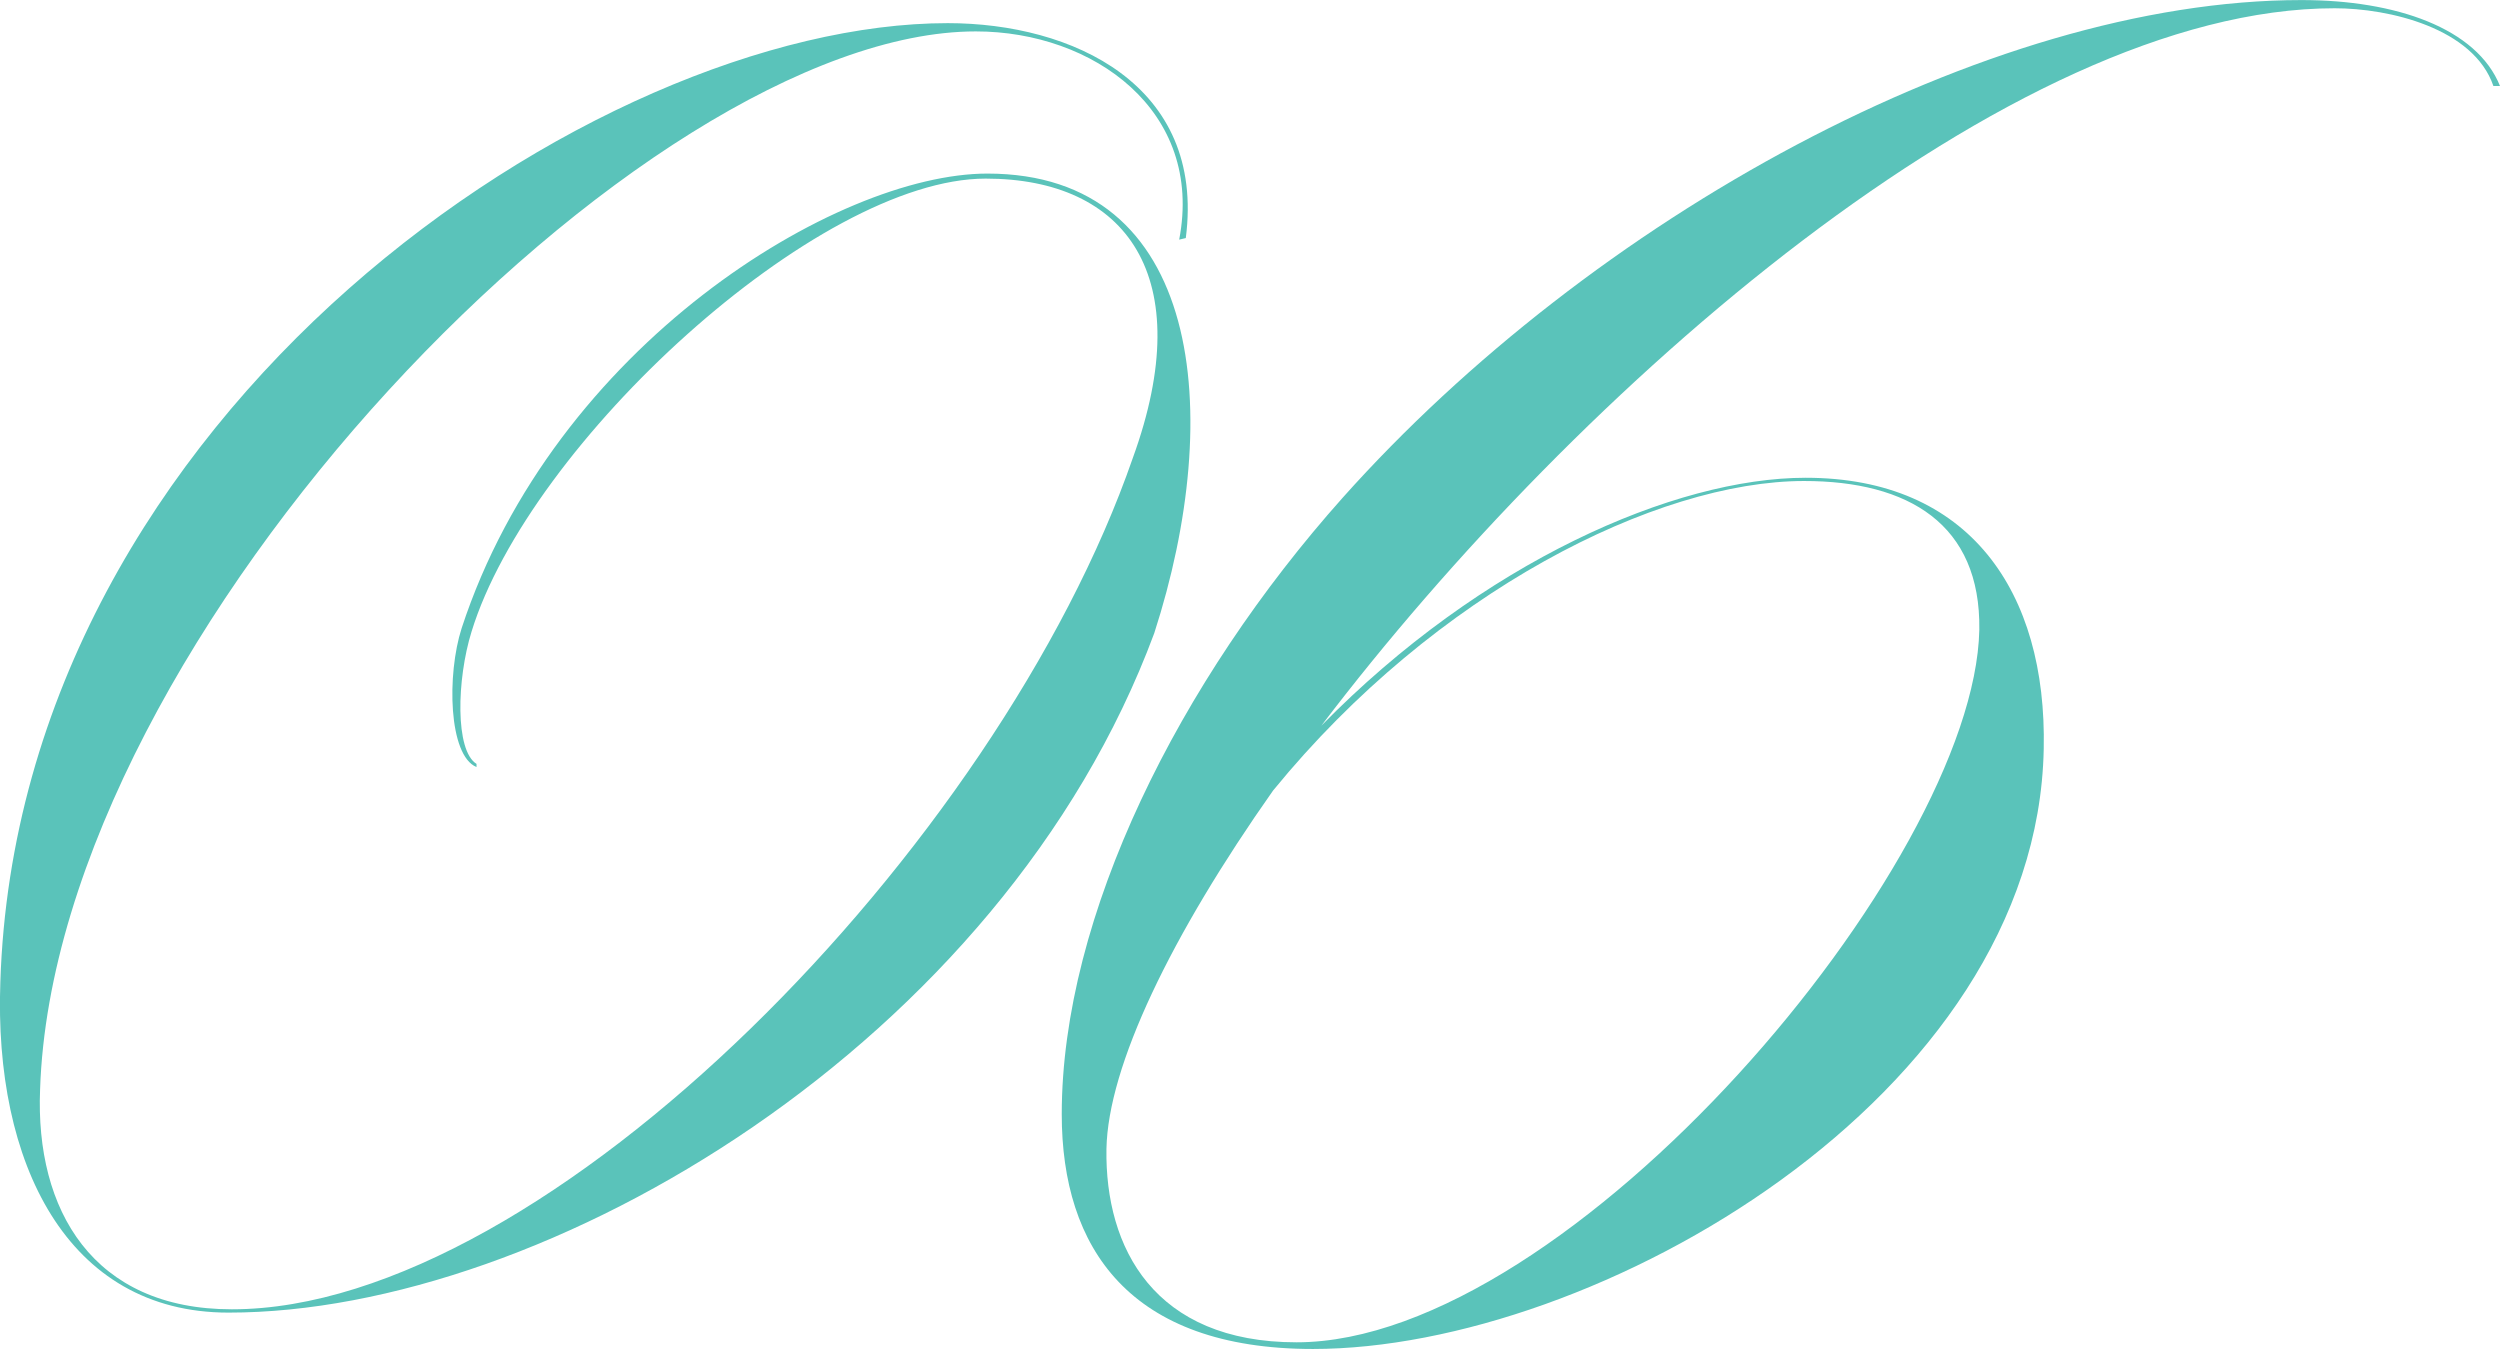 <svg xmlns="http://www.w3.org/2000/svg" width="157.274" height="84.864" viewBox="0 0 157.274 84.864">
  <g id="グループ_3287" data-name="グループ 3287" transform="translate(-25.737 -46.5)">
    <path id="パス_7743" data-name="パス 7743" d="M36.056,95.12c-1.768-.728-1.872-5.824-.936-8.736,5.824-17.784,23.608-28.6,33.072-28.6,13.52,0,14.976,15.08,10.5,28.912-9.568,25.792-38.272,42.744-58.24,42.744-10.192,0-14.768-9.464-14.352-20.8C7.248,72.76,43.544,48.32,65.7,48.32c7.8,0,16.224,3.848,14.976,13.52l-.416.1c1.56-8.112-5.408-13.1-12.792-13.1C46.56,48.84,9.536,86.8,8.6,115.4c-.312,7.592,3.328,13.832,12.064,13.832,19.864,0,48.256-29.224,56.68-53.56C81.5,64.232,76.927,58.1,68.087,58.1c-10.608,0-28.7,16.64-32.344,28.5-.936,3.016-1.04,7.488.312,8.32v.208Z" transform="translate(19.659 -0.364)" fill="#5ac3ba"/>
    <path id="パス_7744" data-name="パス 7744" d="M179.634,51.908c-1.248-3.64-6.552-4.888-9.984-4.888-20.384,0-47.632,23.92-63.752,45.136,10.088-10.3,22.256-15.6,30.472-15.6,10.3,0,15.184,7.176,14.976,17.056-.416,21.944-28.288,37.752-45.968,37.752-11.544,0-15.808-6.344-15.808-14.768,0-12.48,7.384-27.248,17.68-38.792,15.6-17.472,40.456-31.3,60.32-31.3,5.928,0,11.024,1.768,12.48,5.408h-.416Zm-76.752,44.3c-6.448,9.152-10.4,17.368-10.5,22.568-.1,6.24,3.016,12.168,11.96,12.168,17.16,0,42.64-30.056,42.952-44.824.1-6.656-4.472-9.36-11.024-9.36-9.256,0-23.192,6.968-33.384,19.448Z" transform="translate(2.961 0)" fill="#5ac3ba"/>
  </g>
</svg>
